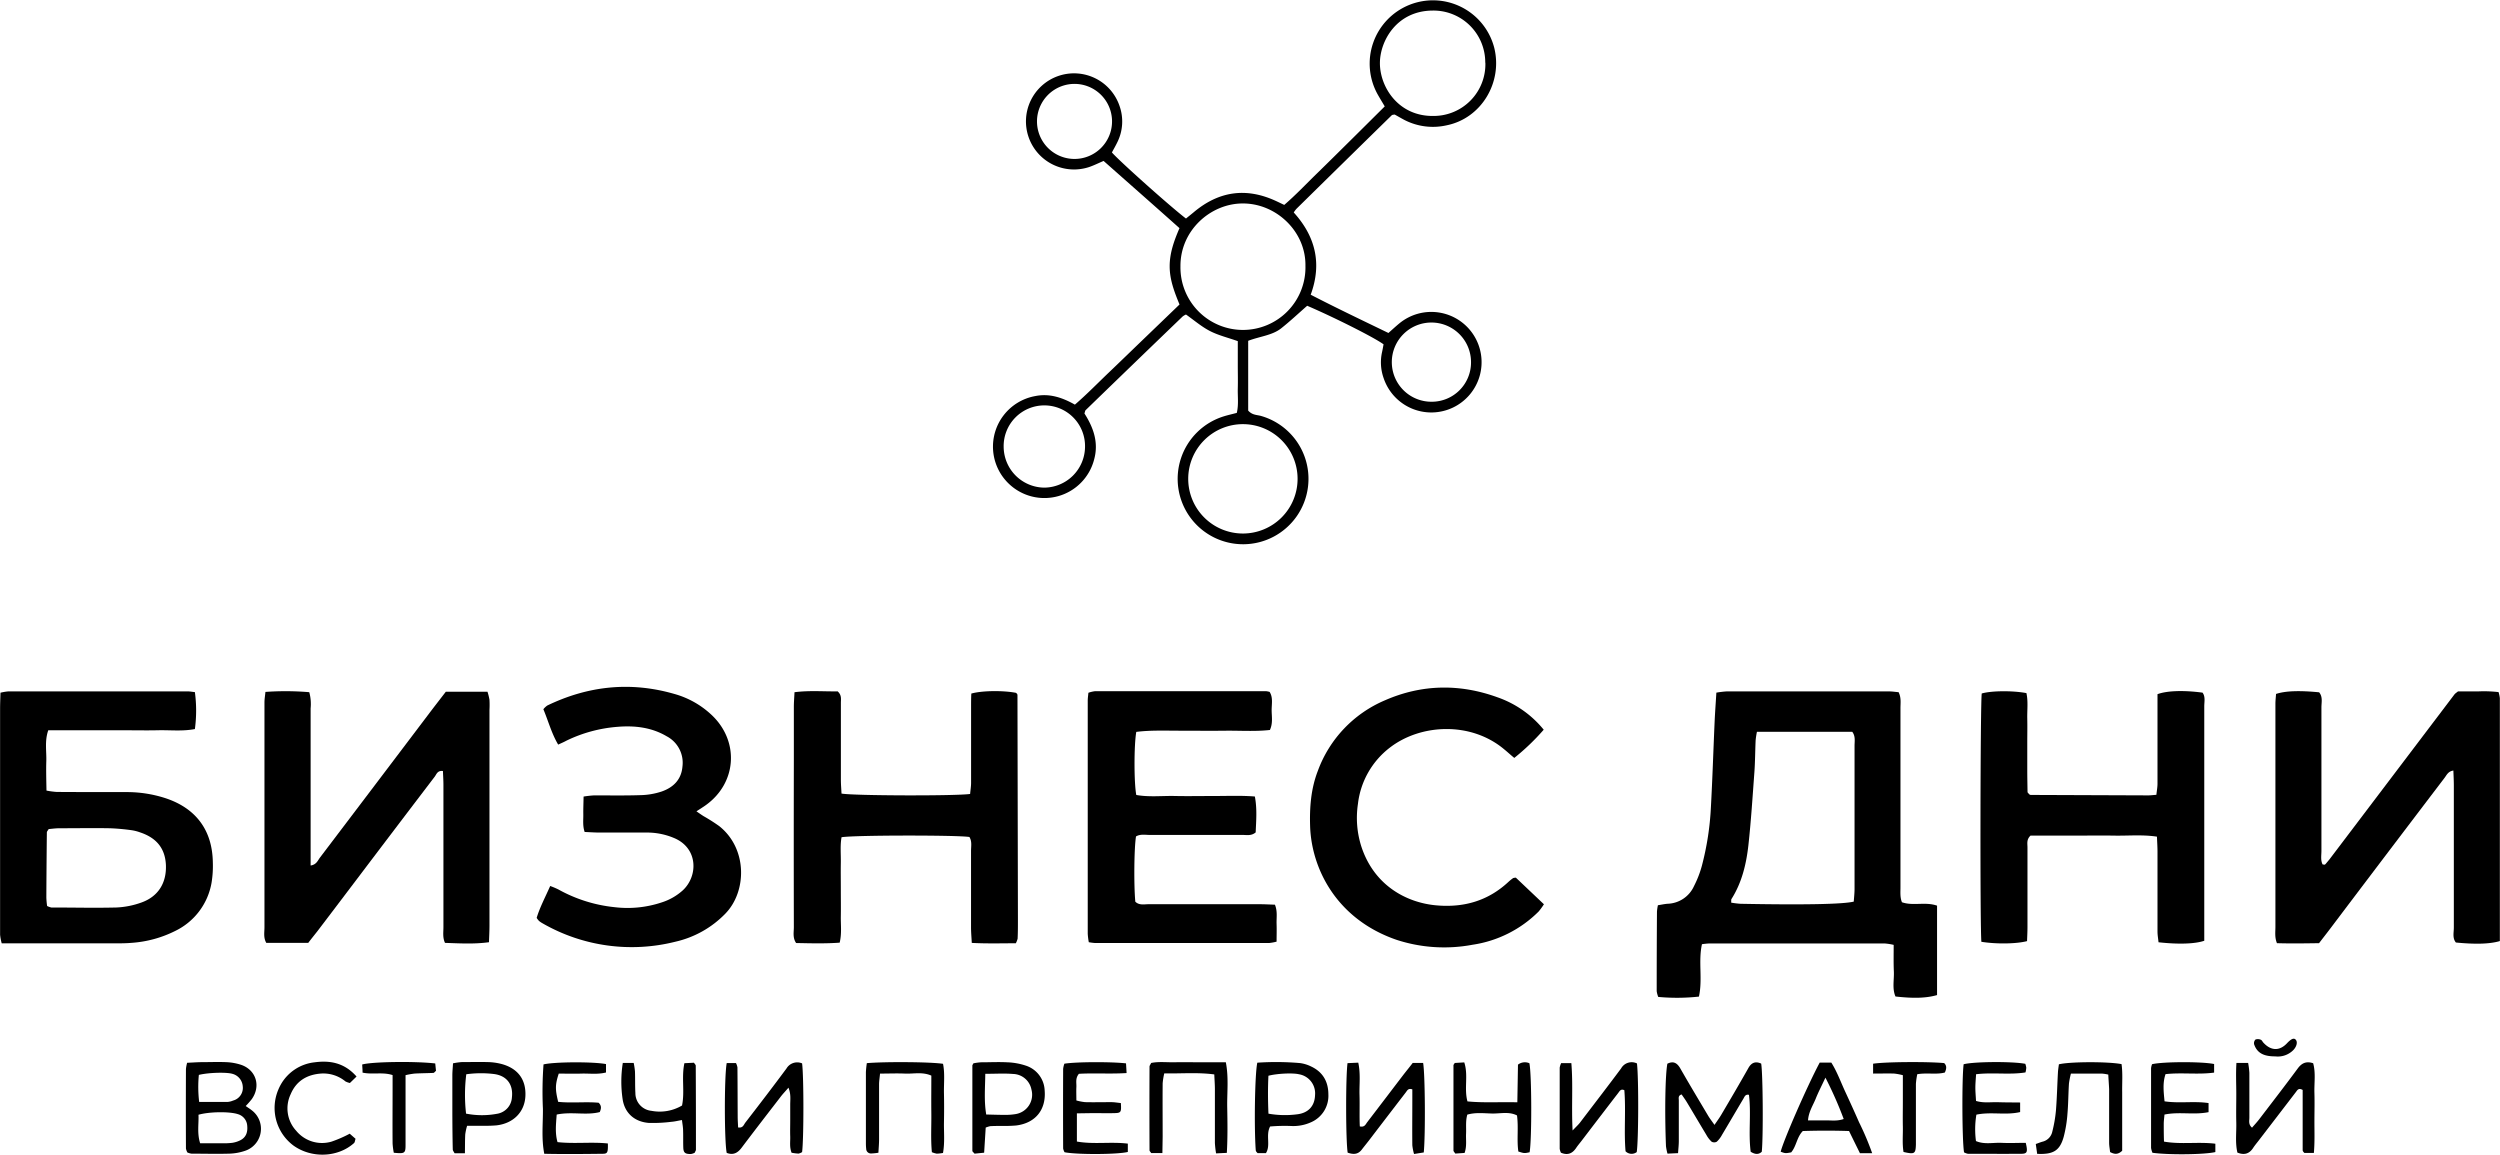 <?xml version="1.0" encoding="UTF-8"?> <svg xmlns="http://www.w3.org/2000/svg" id="Слой_1" data-name="Слой 1" viewBox="0 0 827.52 382.2"><path d="M755.8,647.55c3.71,1.31,7.68-.24,11.62,1.13q0,15,0,29.6c-3.5,1-7.61,1.16-13.76.47-1.15-2.64-.41-5.53-.54-8.33s-.05-5.7-.06-8.76a19.92,19.92,0,0,0-3-.47q-29,0-58,0a24.13,24.13,0,0,0-2.46.25c-1.26,5.74.27,11.54-1,17.34a67.36,67.36,0,0,1-13.47.11,8.34,8.34,0,0,1-.51-1.9q0-13.18.09-26.36a16.31,16.31,0,0,1,.31-2.09c1.13-.17,2.19-.42,3.26-.49a9.93,9.93,0,0,0,8.69-5.85,34.25,34.25,0,0,0,2.59-6.67,93.44,93.44,0,0,0,3-19.38c.52-9.41.81-18.83,1.23-28.24.14-3.18.38-6.35.58-9.74a32.78,32.78,0,0,1,3.42-.41q26.84,0,53.67,0c1.08,0,2.16.17,3.23.26.93,1.86.61,3.64.62,5.35q0,29.48,0,58.95C755.34,644,755.09,645.82,755.8,647.55Zm-48-56.42a27.22,27.22,0,0,0-.43,2.8c-.16,3.51-.16,7-.41,10.54-.6,8.11-1.11,16.25-2,24.33-.71,6.2-2.16,12.27-5.58,17.67-.15.23-.06.6-.1,1.21a29.15,29.15,0,0,0,3.1.38c20.68.4,33.89.16,37.47-.72.09-1.31.25-2.71.26-4.11,0-4.63,0-9.26,0-13.89q0-16.79,0-33.55c0-1.53.37-3.17-.76-4.66Z" transform="translate(-126.24 -348.9)"></path><path d="M273.81,577.87H287.6a18.68,18.68,0,0,1,.66,2.68,31.36,31.36,0,0,1,0,3.36q0,35.73,0,71.46c0,1.73-.1,3.46-.16,5.41-5,.68-9.7.38-14.56.22-.84-1.8-.51-3.57-.52-5.27,0-15.67,0-31.34,0-47,0-1.55-.11-3.1-.16-4.61-1.82-.25-2.13,1.07-2.73,1.87q-13.08,17.16-26.1,34.37-6.37,8.42-12.75,16.81c-1,1.27-2,2.5-3,3.82H214.38c-1-1.74-.59-3.53-.6-5.23q0-30.21,0-60.43c0-4.63,0-9.27,0-13.9,0-1.08.19-2.15.32-3.5a93.61,93.61,0,0,1,14.51.09,14.7,14.7,0,0,1,.45,5.37q0,23.5,0,47v5c1.86-.27,2.34-1.57,3-2.5q17.82-23.49,35.6-47C269.72,583.15,271.78,580.51,273.81,577.87Z" transform="translate(-126.24 -348.9)"></path><path d="M893.86,661.1c-5,.07-9.39.14-13.93,0-.79-1.93-.51-3.7-.51-5.4q0-31.63,0-63.29c0-3.51,0-7,0-10.54,0-1.11.14-2.22.21-3.27,3-1,7.62-1.19,14.26-.54,1.26,1.51.76,3.34.76,5,0,15.82,0,31.64,0,47.46,0,1.53-.32,3.13.38,4.5.39.06.56.13.69.09a.86.86,0,0,0,.37-.29c.42-.49.84-1,1.23-1.47l41.39-54.63a2.81,2.81,0,0,1,.35-.34l.8-.62c1.94,0,4.32,0,6.69,0a42.43,42.43,0,0,1,6.73.23,10.68,10.68,0,0,1,.43,2q0,40.24,0,80.41c-3.35,1-8.17,1.1-14.55.48-1.21-1.47-.67-3.3-.68-5,0-15.66,0-31.32,0-47,0-1.56-.09-3.13-.15-4.92-1.75.24-2.24,1.52-2.94,2.44q-18.27,24-36.5,48.13C897.27,656.71,895.6,658.84,893.86,661.1Z" transform="translate(-126.24 -348.9)"></path><path d="M190.75,578a45.83,45.83,0,0,1,0,12.22c-4.12.8-8.11.31-12.07.4-4.15.09-8.31,0-12.46,0h-12l-12,0c-1.24,3.54-.55,6.9-.65,10.18s0,6.36.06,9.79a26.89,26.89,0,0,0,3.42.45c7.67.05,15.34.05,23,.05a41.26,41.26,0,0,1,12.73,1.94c10.27,3.3,15.77,10.64,15.91,21.37a34.52,34.52,0,0,1-.42,6.67A21.84,21.84,0,0,1,184.34,657a38,38,0,0,1-14.69,4c-1.74.15-3.51.15-5.26.16H126.81a17,17,0,0,1-.54-2.86c0-5.27,0-10.55,0-15.82q0-29.47,0-58.94c0-1.73.08-3.46.13-5.35a17.44,17.44,0,0,1,2.56-.43q29.72,0,59.43,0C189,577.75,189.61,577.87,190.75,578Zm-48.92,70.79a6.44,6.44,0,0,0,1.37.5c7.19,0,14.38.18,21.56,0a27.77,27.77,0,0,0,8.4-1.69c5.5-2,8.22-6.49,8-12.33-.24-5.44-3-9-8.56-10.85a14.09,14.09,0,0,0-2.77-.71,71.39,71.39,0,0,0-7.15-.65c-5.59-.1-11.18,0-16.77,0-1.24,0-2.49.18-3.56.27-.31.53-.59.8-.6,1.07q-.12,10.77-.17,21.55A25.9,25.9,0,0,0,141.83,648.77Z" transform="translate(-126.24 -348.9)"></path><path d="M462.49,661.13c-4.81,0-9.55.15-14.58-.12-.1-1.87-.24-3.42-.25-5,0-8.47,0-16.95,0-25.42,0-1.56.37-3.19-.54-4.64-4.06-.65-38-.63-42.32.08-.5,2.72-.19,5.58-.24,8.41-.05,3,0,6.08,0,9.11,0,2.88.05,5.76,0,8.63s.35,5.71-.38,8.75c-4.93.36-9.68.21-14.42.12-1.19-1.75-.75-3.56-.75-5.24q-.06-27.58,0-55.15c0-5.92,0-11.83,0-17.75,0-1.56.14-3.13.22-4.88,5.06-.64,9.8-.2,14.27-.28,1.4,1.23,1.08,2.59,1.08,3.82,0,8.48,0,16.95,0,25.42,0,1.56.14,3.12.21,4.59,3.95.73,37.81.82,42.57.13.1-1.17.31-2.4.32-3.64,0-8.31,0-16.62,0-24.93,0-1.59,0-3.17.08-4.66,3.52-1,10.54-1.06,14.75-.25a2.14,2.14,0,0,1,.4.36,1,1,0,0,1,.12.47q.08,37.15.15,74.32c0,2.07,0,4.15-.1,6.23A7.42,7.42,0,0,1,462.49,661.13Z" transform="translate(-126.24 -348.9)"></path><path d="M782.09,660.64c-.47-6-.35-78.61.12-82.19,3.2-.92,10.1-1,14.79-.13.61,2.72.22,5.59.28,8.42s0,5.43,0,8.15c0,2.88,0,5.75,0,8.63,0,2.69.06,5.37.09,7.63a6.17,6.17,0,0,0,.68.76.93.93,0,0,0,.46.12l38.83.15c.78,0,1.56-.11,2.68-.19.13-1.28.37-2.49.37-3.7,0-8.32,0-16.63,0-24.94v-4.67c3.14-1.17,8.76-1.34,14.91-.51,1,1.35.57,3,.57,4.54,0,12,0,24,0,36V660.3c-3.06,1.05-8.54,1.23-15.14.5-.11-1.14-.34-2.36-.34-3.58,0-8.79,0-17.59,0-26.38,0-1.57-.11-3.13-.18-5-4.76-.72-9.36-.27-13.94-.34-4.79-.08-9.59,0-14.38,0H798.35c-1.37,1.31-1,2.66-1,3.89,0,8.79,0,17.59,0,26.38,0,1.57-.09,3.14-.14,4.65C793.66,661.35,787,661.44,782.09,660.64Z" transform="translate(-126.24 -348.9)"></path><path d="M502.36,591.16c-.79,4.52-.76,17,0,20.88,4.19.76,8.49.25,12.76.34,4.47.09,9,0,13.42,0,4.28,0,8.58-.19,13.07.17.79,4.19.42,8.11.27,11.88-1.44,1.21-2.94.84-4.33.84-10.23,0-20.46,0-30.69,0-1.55,0-3.18-.35-4.59.5-.63,3.69-.75,16.13-.23,21.6,1.3,1.28,3,.82,4.52.83,12.15,0,24.29,0,36.44,0,1.73,0,3.46.1,5.25.16.91,2.23.48,4.31.55,6.34s0,3.8,0,5.89a15.81,15.81,0,0,1-2.51.46q-28.77,0-57.54,0a19.65,19.65,0,0,1-2.11-.27,23.73,23.73,0,0,1-.35-2.78q0-38.61,0-77.21c0-.79.13-1.58.22-2.58a10.26,10.26,0,0,1,2.23-.52q28.29,0,56.58,0a7.29,7.29,0,0,1,1.17.23c1.23,1.91.63,4.18.68,6.33s.4,4.14-.58,6.28c-4.92.55-9.85.18-14.77.24s-9.91,0-14.86,0S507.17,590.56,502.36,591.16Z" transform="translate(-126.24 -348.9)"></path><path d="M554.48,419.23c7.11,7.84,9.44,16.82,5.61,27.22,8.56,4.43,17,8.44,25.73,12.67,1.21-1.07,2.35-2.13,3.55-3.12a16.64,16.64,0,1,1-5.14,18.05,15.6,15.6,0,0,1-.54-8.51c.21-.91.36-1.84.52-2.66-3.12-2.3-16.5-9-25.28-12.77-2.88,2.51-5.64,5.12-8.61,7.47s-7.09,2.66-10.92,4.13c0,7.86,0,15.65,0,23.1,1.37,1.55,2.92,1.38,4.28,1.78a21.65,21.65,0,1,1-12.41.14c1.36-.43,2.75-.73,4.36-1.16.65-2.71.26-5.41.33-8.07s0-5.12,0-7.68,0-5.38,0-8c-3.31-1.17-6.45-1.92-9.24-3.36s-5.22-3.56-7.91-5.45a5,5,0,0,0-1.1.64q-16.08,15.47-32.1,31c-.2.19-.22.57-.41,1.11,2.9,4.55,4.78,9.5,3.21,15.22A17,17,0,0,1,460.15,509a17,17,0,0,1,8.79-29c4.62-.93,8.84.43,13.1,2.84,4-3.46,7.65-7.22,11.45-10.84s7.83-7.54,11.75-11.31l11.43-11c-1.71-4.16-3.24-8.17-3.26-12.57s1.42-8.45,3.25-12.7c-8.36-7.46-16.74-14.83-25.12-22.25-1.65.71-3.07,1.41-4.55,1.94a15.91,15.91,0,1,1,9.81-20.19,15.42,15.42,0,0,1-.74,12.11c-.55,1.14-1.19,2.24-1.77,3.33,2.37,2.77,19.67,18.21,24.52,21.88.79-.65,1.64-1.32,2.46-2,8.25-7,17.3-8.4,27.19-3.87.86.39,1.71.81,2.87,1.36,3.85-3.31,7.32-7,11-10.58s7.52-7.4,11.27-11.11,7.24-7.19,11-10.92c-.82-1.39-1.56-2.59-2.25-3.81a20.95,20.95,0,1,1,38.49-15.62c2.85,11.45-4.24,23.32-15.66,25.67a20.58,20.58,0,0,1-14-1.72c-1.13-.6-2.23-1.24-3.27-1.82a4.42,4.42,0,0,0-.56.07.87.87,0,0,0-.44.17q-15.75,15.43-31.48,30.9A8.31,8.31,0,0,0,554.48,419.23Zm3.87,17.65c.17-11.37-9.71-20.68-20.76-20.63-10.54,0-20.69,8.83-20.61,20.82a20.69,20.69,0,1,0,41.37-.19ZM537.87,489.3a18.1,18.1,0,1,0,17.88,18A18.09,18.09,0,0,0,537.87,489.3Zm80-119.65a17.14,17.14,0,0,0-17.47-17.25c-11.86.09-17.39,10.07-17.4,17.39,0,7.95,6.15,17.69,17.78,17.49A17.12,17.12,0,0,0,617.91,369.65ZM471.84,510.31A13.61,13.61,0,0,0,485.39,497a13.47,13.47,0,1,0-26.93-.17A13.6,13.6,0,0,0,471.84,510.31Zm141.32-41.43a13.11,13.11,0,1,0-13.09,13A13,13,0,0,0,613.16,468.88ZM481.71,401.51a12.42,12.42,0,1,0-.25-24.83,12.42,12.42,0,0,0,.25,24.83Z" transform="translate(-126.24 -348.9)"></path><path d="M311,595.37c-2.2-3.73-3.24-7.74-4.9-11.71a6.13,6.13,0,0,1,1.32-1.24c13.5-6.5,27.48-8,41.93-3.85a29.55,29.55,0,0,1,12.77,7.3c8.91,8.73,7.89,22.26-2.24,29.53-.9.65-1.86,1.23-3.11,2.06.89.61,1.58,1.1,2.3,1.56a58.83,58.83,0,0,1,5.24,3.33c9.4,7.46,9.17,21.67,2,29a33.28,33.28,0,0,1-16.49,9.26,59.21,59.21,0,0,1-44-6.09,7.89,7.89,0,0,1-1.18-.8,6.51,6.51,0,0,1-.76-1c1.05-3.48,2.84-6.83,4.48-10.55a27.45,27.45,0,0,1,2.68,1.13,48.35,48.35,0,0,0,18.6,5.88,35.78,35.78,0,0,0,15.61-1.57,19,19,0,0,0,7-4c5.1-4.73,5.14-14-2.94-17.34a22.92,22.92,0,0,0-8.86-1.79c-5.27,0-10.55,0-15.82,0-1.57,0-3.14-.12-4.86-.19-.71-2-.42-4-.45-5.82s.06-3.78.09-5.9a34.08,34.08,0,0,1,3.47-.39c5.12,0,10.23.09,15.34-.08a23.83,23.83,0,0,0,7-1.19c3.85-1.34,6.56-3.9,6.92-8.3a9.89,9.89,0,0,0-5.23-10c-5-2.95-10.54-3.59-16.2-3.13a46.9,46.9,0,0,0-17,4.6C312.92,594.52,312.06,594.88,311,595.37Z" transform="translate(-126.24 -348.9)"></path><path d="M628,639.41l9.29,8.81a22.11,22.11,0,0,1-1.75,2.4,39,39,0,0,1-21.88,11A50.73,50.73,0,0,1,588.54,660c-19.88-6.82-28.18-23.55-28.64-37.58-.2-6.29.27-12.46,2.56-18.37a40.47,40.47,0,0,1,22.16-23.32c12.25-5.37,24.81-5.56,37.35-1a34.15,34.15,0,0,1,15.25,10.71,75.58,75.58,0,0,1-9.74,9.34c-1.23-1-2.29-2-3.38-2.88-11-9.21-27.57-8.43-37.81-.53A27.39,27.39,0,0,0,575.73,615a31.13,31.13,0,0,0,1.16,14.21c4.24,12.82,14.88,18.39,24.46,19.34,9.21.9,17.41-1.37,24.27-7.81a15.54,15.54,0,0,1,1.49-1.19A3.81,3.81,0,0,1,628,639.41Z" transform="translate(-126.24 -348.9)"></path><path d="M678.15,701c2-1,3.24-.25,4.28,1.55,3,5.26,6.14,10.48,9.24,15.7.55.92,1.22,1.77,2.08,3,.9-1.34,1.64-2.32,2.25-3.37,3-5.09,6-10.19,8.9-15.33,1-1.86,2.35-2.48,4.31-1.59.57,3.38.71,24.37.19,29.18-1.06,1-2.21.9-3.67,0-.81-6.16.21-12.56-.57-18.84-1.21-.26-1.46.64-1.83,1.26-2.38,4-4.71,8-7.1,12a8.51,8.51,0,0,1-1.72,2.25,1.74,1.74,0,0,1-1.71,0,8.71,8.71,0,0,1-1.73-2.24c-2.15-3.56-4.25-7.14-6.39-10.7-.56-.94-1.21-1.82-1.81-2.7-1.26.37-.92,1.31-.93,2,0,4.48,0,8.95,0,13.43,0,1.24-.15,2.49-.25,4l-3.5.16a17.25,17.25,0,0,1-.5-2.48C677.23,716.55,677.47,704.54,678.15,701Z" transform="translate(-126.24 -348.9)"></path><path d="M207.57,715c.83.59,1.51,1,2.09,1.48a7.68,7.68,0,0,1-2.43,13.39,17.63,17.63,0,0,1-5.15.9c-4.14.12-8.29,0-12.43,0a5.15,5.15,0,0,1-1.38-.39,4.42,4.42,0,0,1-.48-1.32q-.06-13.15,0-26.3a12.51,12.51,0,0,1,.39-2.07c1.66-.07,3.21-.19,4.77-.21,2.71,0,5.42-.11,8.13,0a18.23,18.23,0,0,1,5.13.94c4.88,1.78,6.4,7.07,3.35,11.33A28.18,28.18,0,0,1,207.57,715Zm-15.63,2.85c.14,3-.52,6.11.55,9.48h7.24a23.27,23.27,0,0,0,3.34-.14,8.78,8.78,0,0,0,2.69-.84c2-1,2.51-2.77,2.31-4.83a4.25,4.25,0,0,0-3.11-3.83C202.32,716.81,195.63,716.84,191.94,717.89Zm.23-4.2c3.4,0,6.4,0,9.4,0a5.85,5.85,0,0,0,1.84-.46,4.33,4.33,0,0,0,3.18-4.73,4.61,4.61,0,0,0-3.44-4.12c-2-.58-7.88-.42-11.09.36A41.81,41.81,0,0,0,192.17,713.69Z" transform="translate(-126.24 -348.9)"></path><path d="M572.33,730.44c-.64-4-.68-24.82-.05-29.63l3.56-.16c.81,3.76.31,7.27.41,10.75s-.06,7,.1,10.35c1.6.37,1.93-.72,2.45-1.39,4.09-5.33,8.14-10.68,12.21-16,1-1.27,2-2.5,2.85-3.62h3.45c.65,3.66.79,23.73.21,29.63l-3.22.51a16.48,16.48,0,0,1-.57-2.89c-.06-5,0-9.91,0-14.87v-3.63c-1.38-.47-1.71.42-2.16,1q-6.15,8-12.26,16c-.78,1-1.59,2-2.36,3C575.61,731.19,574,731,572.33,730.44Z" transform="translate(-126.24 -348.9)"></path><path d="M866.52,700.73h3.87a28,28,0,0,1,.41,3.28c0,5,0,9.91,0,14.86,0,1-.39,2.22.88,3.3.81-.95,1.65-1.83,2.38-2.79,4.27-5.59,8.57-11.15,12.75-16.81,1.32-1.78,2.81-2.49,5.1-1.73.9,3.18.32,6.54.42,9.85s0,6.39,0,9.59.13,6.66-.18,10.24H889a3.24,3.24,0,0,1-.41-.47.89.89,0,0,1-.15-.44V709.68c-1.32-.74-1.73,0-2.19.63l-12.27,16c-.68.89-1.41,1.74-2,2.67-1.27,1.86-2.9,2.33-5.14,1.44-.77-3.26-.29-6.61-.37-9.92s0-6.39,0-9.59S866.29,704.22,866.52,700.73Z" transform="translate(-126.24 -348.9)"></path><path d="M391.74,700.89c.58,4.26.57,25.18,0,29.36a3.41,3.41,0,0,1-1.2.5,15.3,15.3,0,0,1-2.28-.29c-.74-1.89-.39-3.66-.45-5.39s0-3.51,0-5.27,0-3.52,0-5.27.29-3.41-.58-5.6c-1.14,1.33-2,2.21-2.71,3.17-4.29,5.56-8.59,11.12-12.82,16.74-1.32,1.75-2.81,2.49-4.91,1.67-.79-3.59-.84-25.23,0-29.72h3.07a5.22,5.22,0,0,1,.48,1.43c.05,5.43.05,10.86.08,16.29,0,1.21.1,2.43.14,3.58,1.61.28,1.87-.91,2.39-1.59,4.59-5.94,9.16-11.9,13.63-17.93A4.11,4.11,0,0,1,391.74,700.89Z" transform="translate(-126.24 -348.9)"></path><path d="M668.09,700.91c.59,5,.52,25.55-.08,29.34a2.8,2.8,0,0,1-3.7-.27c-.57-6.62.15-13.47-.4-20.21-1.16-.56-1.56.31-2,.87q-6.15,8-12.25,16c-.59.76-1.21,1.49-1.74,2.29-1.24,1.82-2.82,2.46-5,1.52a4.53,4.53,0,0,1-.41-1.31q0-13.43,0-26.84a6.5,6.5,0,0,1,.48-1.5h3.38c.6,7.25,0,14.36.41,22.3,1.25-1.32,1.92-1.92,2.46-2.62,4.56-6,9.13-11.92,13.61-17.94A4,4,0,0,1,668.09,700.91Z" transform="translate(-126.24 -348.9)"></path><path d="M628.49,713.77c.08-4.62.15-8.58.21-12.46a3.72,3.72,0,0,1,3.78-.47c.78,3.58.83,25.39.07,29.47-1.77.37-1.77.37-3.72-.25-.57-3.84.1-7.84-.45-11.94-2.67-1.38-5.57-.56-8.36-.64s-5.38-.4-8.09.37c-.62,2.19-.31,4.27-.41,6.31s.3,4.13-.49,6.37l-3.08.21c-.29-.46-.6-.73-.6-1q0-14.13,0-28.26c0-.13.15-.27.43-.73l3.14-.19c1.41,4.25-.11,8.65,1.06,12.91C617.41,714,622.62,713.62,628.49,713.77Z" transform="translate(-126.24 -348.9)"></path><path d="M482.7,717.43v9.33c5.6,1,11.18,0,16.86.69v2.76c-3.57.86-16.8.91-20.94.09a3.84,3.84,0,0,1-.47-1.26q-.06-13.15,0-26.31a7.13,7.13,0,0,1,.41-1.74c3.77-.61,15.21-.68,20.4-.11.06.92.12,1.91.19,3.21-5.53.35-10.76-.05-15.78.25-1.25,1.48-.77,3-.84,4.35s0,2.85,0,4.47a17.54,17.54,0,0,0,2.89.56c2.87.07,5.74,0,8.61,0,1.09,0,2.17.2,3.22.3.2,3,.05,3.27-2,3.33-2.39.07-4.78,0-7.18,0Z" transform="translate(-126.24 -348.9)"></path><path d="M310.51,717.83c-.24,3.28-.58,6.11.27,9.12,5.64.62,11.21-.13,16.67.45.07,3-.12,3.4-1.71,3.41-6.36.07-12.72.15-19.34,0-1-5.11-.4-10-.45-14.89a121.89,121.89,0,0,1,.2-14.69c3.64-.87,16.39-.93,20.68-.11v2.78c-2.77.71-5.49.29-8.17.37s-5.06,0-7.47,0c-1.19,3.64-1.21,5.17-.19,9.35,4.45.47,9.07-.1,13.4.3,1,1,.87,1.91.37,3.08C320.31,718.18,315.48,716.78,310.51,717.83Z" transform="translate(-126.24 -348.9)"></path><path d="M511,730.58h-3.7c-.25-.4-.56-.66-.56-.93q-.06-13.86,0-27.73c0-.28.25-.56.54-1.17,2.45-.51,5.15-.18,7.81-.23,2.87-.06,5.74,0,8.61,0,2.69,0,5.37,0,8.3,0,1,5.14.37,10.05.46,14.92s.17,9.84-.13,15.07l-3.56.17a32.38,32.38,0,0,1-.39-3.44c0-5.9,0-11.8,0-17.7,0-1.57-.12-3.13-.2-5-5.56-.73-10.92-.23-16.56-.34a22.92,22.92,0,0,0-.53,3.28c-.05,5.9,0,11.8,0,17.7Z" transform="translate(-126.24 -348.9)"></path><path d="M824.1,704.6a14.14,14.14,0,0,0-2.09-.33c-3.34,0-6.68,0-10.28,0a26.92,26.92,0,0,0-.65,3.3c-.21,3.35-.21,6.71-.5,10.05a41.61,41.61,0,0,1-1.23,7.54c-1.28,4.61-3.42,5.93-8.79,5.67-.14-1-.28-2-.46-3.25.89-.31,1.59-.61,2.32-.8a4.32,4.32,0,0,0,3.15-3.31,44.41,44.41,0,0,0,1.21-7.05c.33-4.14.42-8.29.65-12.44.05-1,.21-1.88.32-2.78,3.45-.88,16.13-.95,20.74-.07.43,3,.16,6.21.21,9.36,0,3.35,0,6.7,0,10.06v9.26c-1.41,1.33-2.57,1.19-4,.43-.1-1-.31-2-.32-3.1,0-5.91,0-11.82,0-17.72C824.31,707.84,824.18,706.29,824.1,704.6Z" transform="translate(-126.24 -348.9)"></path><path d="M413.17,700.81c6.21-.53,21.25-.41,25.22.22.65,3.17.24,6.51.31,9.81s.06,6.4,0,9.59.31,6.66-.32,10.11a14.3,14.3,0,0,1-2.06.23,7,7,0,0,1-1.62-.49c-.41-4.25-.13-8.54-.18-12.82s0-8.29,0-12.52c-2.95-1.31-5.85-.55-8.65-.67s-5.37,0-8.33,0c-.13,1.4-.31,2.46-.32,3.53,0,6.08,0,12.15,0,18.23,0,1.41-.13,2.81-.22,4.43a16.35,16.35,0,0,1-2.48.25,1.55,1.55,0,0,1-1.56-1.5,17.46,17.46,0,0,1-.1-1.91c0-7.84,0-15.67,0-23.51A29.67,29.67,0,0,1,413.17,700.81Z" transform="translate(-126.24 -348.9)"></path><path d="M452.52,722.14c-.17,2.73-.34,5.4-.52,8.31l-3.18.32c-.35-.44-.72-.68-.72-.92q0-14.15,0-28.27c0-.14.13-.27.35-.71a18.72,18.72,0,0,1,2.53-.34c2.87,0,5.76-.15,8.63,0a21.74,21.74,0,0,1,6.08,1.07,9,9,0,0,1,6.34,8.22c.53,6.37-3,10.81-9.39,11.62a41.19,41.19,0,0,1-4.31.15c-1.44,0-2.88,0-4.31.08A8.58,8.58,0,0,0,452.52,722.14Zm-.14-17.8c-.06,4.76-.45,9,.31,13.47,2.28.05,4.32.13,6.35.12a19.31,19.31,0,0,0,3.32-.25,6.49,6.49,0,0,0,5.29-8.15,6.35,6.35,0,0,0-6.1-5.14C458.74,704.15,455.89,704.34,452.38,704.34Z" transform="translate(-126.24 -348.9)"></path><path d="M728.57,700.64h3.86c1.89,3,3.11,6.41,4.63,9.69s3.06,6.65,4.52,10a93.15,93.15,0,0,1,4.36,10.28h-4.05c-1.13-2.29-2.31-4.69-3.6-7.33-5.06-.17-10.13-.17-15.3,0-2,2-2.1,5-3.85,7.06-1.91.36-1.91.36-3.47-.21C716.43,726.74,724.29,708.69,728.57,700.64Zm1.89,5c-1.24,2.67-2.33,4.75-3.2,6.92s-2.35,4.33-2.55,7.19c2.25,0,4.13,0,6,0s3.7.29,5.81-.45A126.82,126.82,0,0,0,730.46,705.59Z" transform="translate(-126.24 -348.9)"></path><path d="M776.36,730.34c-.66-3.6-.75-24.56-.14-29.16,3.22-.87,15.89-1,20.41-.15a5.94,5.94,0,0,1,.32,1.29,7.86,7.86,0,0,1-.26,1.56c-5.33.86-10.76-.07-16.35.6-.1,1.66-.24,3.06-.24,4.46s.14,2.81.22,4.38c2.53.77,4.92.34,7.27.42s4.75.07,7.33.1V717c-4.76,1.13-9.6-.17-14.48.86a29.39,29.39,0,0,0-.14,8.74c2.78,1.21,5.68.46,8.48.59s5.4,0,8,0c.72,3,.49,3.6-1.4,3.62-5.92.05-11.83,0-17.75,0A4.24,4.24,0,0,1,776.36,730.34Z" transform="translate(-126.24 -348.9)"></path><path d="M859.13,701.1v2.84c-5.39.73-10.67-.09-16.08.51-1,2.92-.63,5.84-.33,9,5,.74,9.77-.15,14.57.58v3c-4.86,1-9.69-.22-14.59.8-.09,1.1-.23,2-.24,2.95,0,1.89,0,3.79.08,6,5.73,1,11.32,0,17,.7v2.76c-3.42.83-15.14,1-20.81.24a6.12,6.12,0,0,1-.47-1.62q0-13.19,0-26.38a5.43,5.43,0,0,1,.33-1.32C842.25,700.29,855.18,700.27,859.13,701.1Z" transform="translate(-126.24 -348.9)"></path><path d="M545.27,730.6h-2.74a4.54,4.54,0,0,1-.5-.57,1.17,1.17,0,0,1-.13-.45c-.56-7.67-.29-25.29.52-28.92a91.8,91.8,0,0,1,14.16.13,11.82,11.82,0,0,1,3.64,1.12c3.87,1.81,5.7,5,5.72,9.19a9.54,9.54,0,0,1-5.66,9.24,14.19,14.19,0,0,1-6.53,1.28,56,56,0,0,0-7.1.16C545.12,724.72,546.93,728,545.27,730.6Zm.84-13.07a31.16,31.16,0,0,0,9.54.21c3.71-.45,5.77-2.79,5.88-6.34a6.4,6.4,0,0,0-5.32-6.91c-2-.49-7.17-.27-10.11.49C545.9,709,545.92,713.06,546.11,717.53Z" transform="translate(-126.24 -348.9)"></path><path d="M280.13,730.64h-3.42c-.22-.44-.59-.85-.6-1.27-.09-3.84-.12-7.67-.14-11.5,0-4.32,0-8.63,0-13,0-1.26.14-2.52.22-4a23.3,23.3,0,0,1,2.87-.41c2.87,0,5.75-.08,8.63,0a19.64,19.64,0,0,1,4.25.55c5.65,1.4,8.48,5.16,8.21,10.72-.25,5.21-3.91,9-9.52,9.67a41.2,41.2,0,0,1-4.31.14c-1.75,0-3.5,0-5.46,0a17.91,17.91,0,0,0-.62,2.84C280.14,726.34,280.17,728.24,280.13,730.64Zm.38-13.12a27.23,27.23,0,0,0,10.53,0,5.82,5.82,0,0,0,4.65-5.4c.48-4.21-1.67-7.16-5.94-7.71a35.71,35.71,0,0,0-9.17.08A55.15,55.15,0,0,0,280.51,717.52Z" transform="translate(-126.24 -348.9)"></path><path d="M332.39,700.75H336a24,24,0,0,1,.42,2.8c.09,2.39,0,4.8.14,7.18a5.87,5.87,0,0,0,5.31,5.86A14.5,14.5,0,0,0,352,714.83c.95-4.61-.23-9.29.78-14l3.16-.16c.29.44.6.7.6,1q.07,13.9.06,27.79c0,.29-.23.57-.4,1a4,4,0,0,1-1.22.42c-1.9.05-2.48-.38-2.56-2-.08-1.91,0-3.83-.07-5.75,0-1.08-.22-2.15-.37-3.49-1.32.23-2.37.5-3.43.58a48.75,48.75,0,0,1-7.62.37c-4.66-.39-7.84-3.23-8.57-7.68A39.59,39.59,0,0,1,332.39,700.75Z" transform="translate(-126.24 -348.9)"></path><path d="M244.26,705.24l-2.2,2.14a6,6,0,0,1-1.47-.52,11.52,11.52,0,0,0-8-2.61c-4.7.32-8.27,2.42-10.13,6.83a10.92,10.92,0,0,0,1.82,12.11A11.07,11.07,0,0,0,236,726.78a40.25,40.25,0,0,0,6-2.62l1.93,1.69c-.2.57-.21,1.15-.51,1.42-5.32,4.77-14,5.12-20,.85a15.52,15.52,0,0,1-5.1-18.43,15.28,15.28,0,0,1,.83-1.73,14.66,14.66,0,0,1,11.17-7.42C235.35,699.86,240.16,700.59,244.26,705.24Z" transform="translate(-126.24 -348.9)"></path><path d="M260.48,704.79v6.86c0,5.43,0,10.86,0,16.28,0,2.74-.31,2.89-3.89,2.54a22.2,22.2,0,0,1-.4-3.11c-.05-5.9,0-11.81,0-17.71v-4.89c-3.32-1.08-6.57-.09-9.94-.81,0-1-.08-1.86-.12-2.69,3.19-.93,17.49-1.13,24.18-.35.08.8.17,1.68.25,2.44-.39.33-.62.68-.86.69-2.07.1-4.14.1-6.21.22A24.57,24.57,0,0,0,260.48,704.79Z" transform="translate(-126.24 -348.9)"></path><path d="M770,703.91c-2.82.76-5.89,0-9.13.57a24.46,24.46,0,0,0-.45,3.19c0,5.59,0,11.18,0,16.76,0,1.12,0,2.24,0,3.35-.1,3.05-.44,3.26-4.1,2.43-.46-2.74-.16-5.61-.22-8.45s0-5.42,0-8.13V704.8a19.79,19.79,0,0,0-2.85-.54c-2.21-.07-4.43,0-7,0V701c3.87-.62,17.92-.73,23.52-.21C770.68,701.65,770.58,702.66,770,703.91Z" transform="translate(-126.24 -348.9)"></path><path d="M879.37,698.57c-3.28,0-5.9-.75-7-4a1.71,1.71,0,0,1,.46-1.58,2.36,2.36,0,0,1,1.78.09c.37.14.56.71.88,1,2.46,2.66,5.29,2.75,7.71.2,1.49-1.58,2.38-1.94,3-1.16s.22,2.25-.86,3.37A7.22,7.22,0,0,1,879.37,698.57Z" transform="translate(-126.24 -348.9)"></path></svg> 